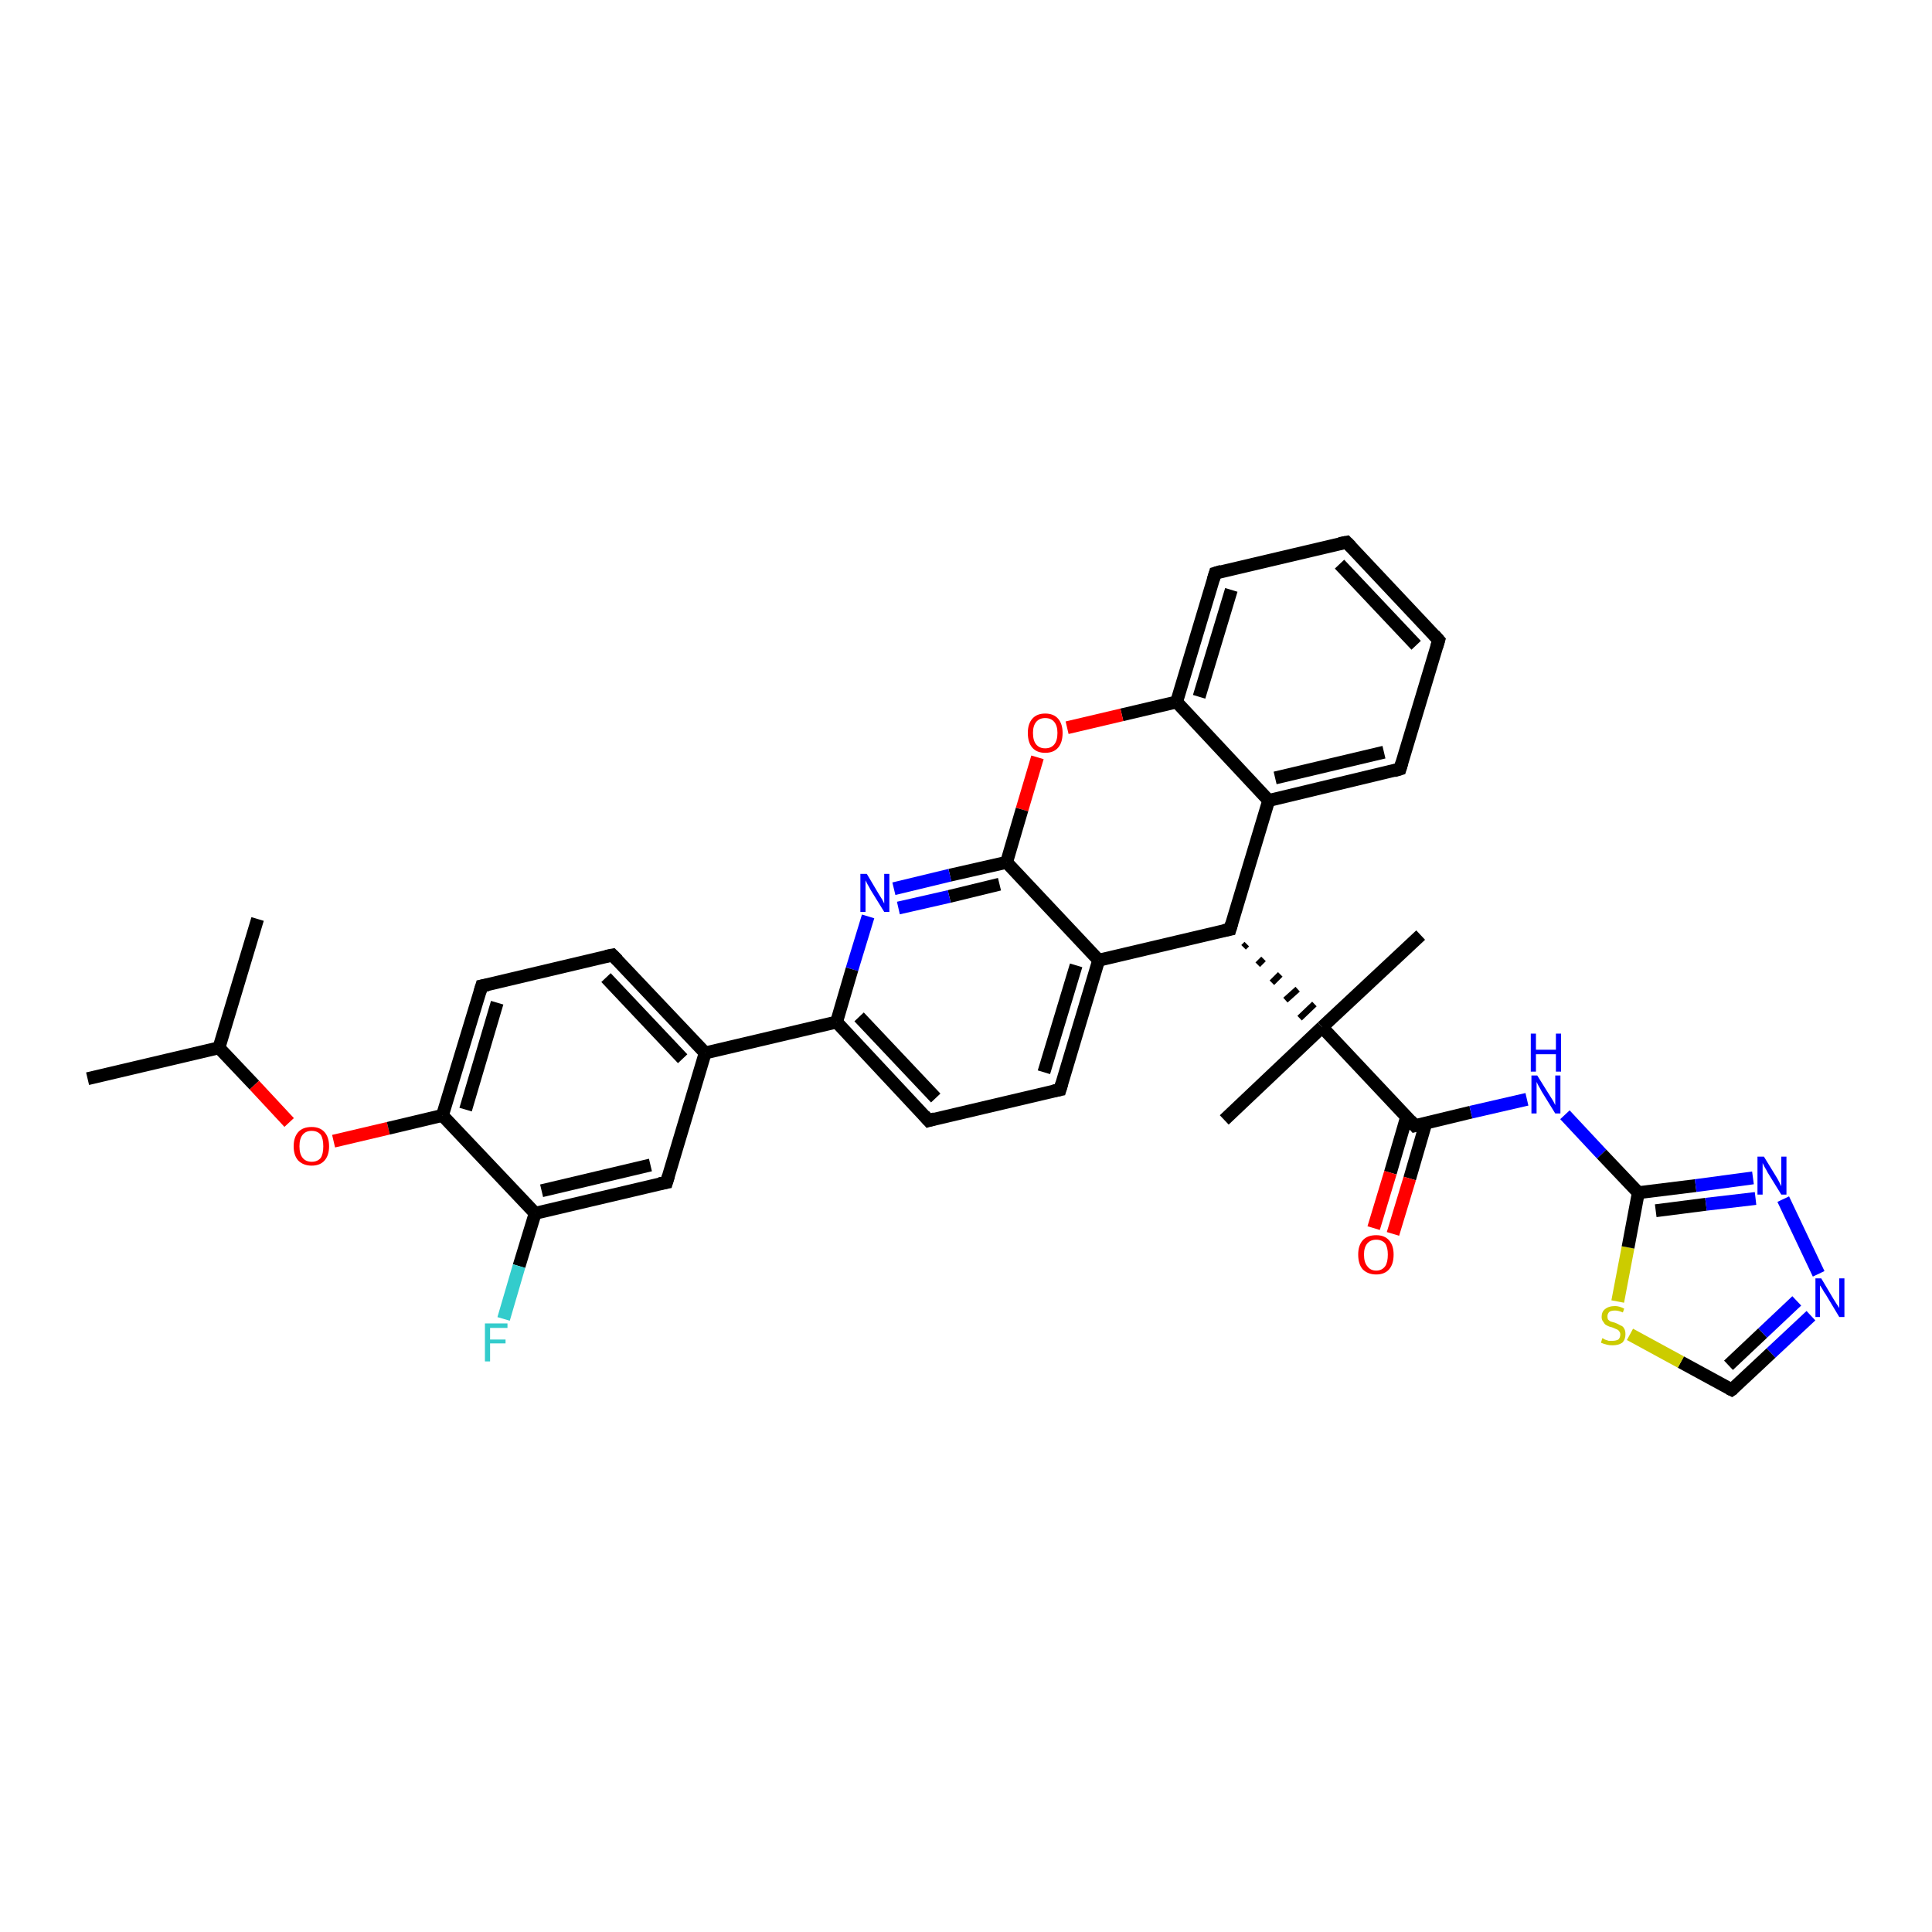 <?xml version='1.0' encoding='iso-8859-1'?>
<svg version='1.1' baseProfile='full'
              xmlns='http://www.w3.org/2000/svg'
                      xmlns:rdkit='http://www.rdkit.org/xml'
                      xmlns:xlink='http://www.w3.org/1999/xlink'
                  xml:space='preserve'
width='300px' height='300px' viewBox='0 0 300 300'>
<!-- END OF HEADER -->
<rect style='opacity:1.0;fill:#FFFFFF;stroke:none' width='300.0' height='300.0' x='0.0' y='0.0'> </rect>
<path class='bond-0 atom-0 atom-1' d='M 13.6,167.5 L 34.0,162.7' style='fill:none;fill-rule:evenodd;stroke:#000000;stroke-width:2.0px;stroke-linecap:butt;stroke-linejoin:miter;stroke-opacity:1' />
<path class='bond-1 atom-1 atom-2' d='M 34.0,162.7 L 40.0,142.7' style='fill:none;fill-rule:evenodd;stroke:#000000;stroke-width:2.0px;stroke-linecap:butt;stroke-linejoin:miter;stroke-opacity:1' />
<path class='bond-2 atom-1 atom-3' d='M 34.0,162.7 L 39.5,168.5' style='fill:none;fill-rule:evenodd;stroke:#000000;stroke-width:2.0px;stroke-linecap:butt;stroke-linejoin:miter;stroke-opacity:1' />
<path class='bond-2 atom-1 atom-3' d='M 39.5,168.5 L 44.9,174.3' style='fill:none;fill-rule:evenodd;stroke:#FF0000;stroke-width:2.0px;stroke-linecap:butt;stroke-linejoin:miter;stroke-opacity:1' />
<path class='bond-3 atom-3 atom-4' d='M 51.8,177.2 L 60.3,175.2' style='fill:none;fill-rule:evenodd;stroke:#FF0000;stroke-width:2.0px;stroke-linecap:butt;stroke-linejoin:miter;stroke-opacity:1' />
<path class='bond-3 atom-3 atom-4' d='M 60.3,175.2 L 68.7,173.2' style='fill:none;fill-rule:evenodd;stroke:#000000;stroke-width:2.0px;stroke-linecap:butt;stroke-linejoin:miter;stroke-opacity:1' />
<path class='bond-4 atom-4 atom-5' d='M 68.7,173.2 L 74.8,153.1' style='fill:none;fill-rule:evenodd;stroke:#000000;stroke-width:2.0px;stroke-linecap:butt;stroke-linejoin:miter;stroke-opacity:1' />
<path class='bond-4 atom-4 atom-5' d='M 72.3,172.3 L 77.2,155.7' style='fill:none;fill-rule:evenodd;stroke:#000000;stroke-width:2.0px;stroke-linecap:butt;stroke-linejoin:miter;stroke-opacity:1' />
<path class='bond-5 atom-5 atom-6' d='M 74.8,153.1 L 95.1,148.3' style='fill:none;fill-rule:evenodd;stroke:#000000;stroke-width:2.0px;stroke-linecap:butt;stroke-linejoin:miter;stroke-opacity:1' />
<path class='bond-6 atom-6 atom-7' d='M 95.1,148.3 L 109.5,163.5' style='fill:none;fill-rule:evenodd;stroke:#000000;stroke-width:2.0px;stroke-linecap:butt;stroke-linejoin:miter;stroke-opacity:1' />
<path class='bond-6 atom-6 atom-7' d='M 94.1,151.8 L 106.0,164.4' style='fill:none;fill-rule:evenodd;stroke:#000000;stroke-width:2.0px;stroke-linecap:butt;stroke-linejoin:miter;stroke-opacity:1' />
<path class='bond-7 atom-7 atom-8' d='M 109.5,163.5 L 103.5,183.6' style='fill:none;fill-rule:evenodd;stroke:#000000;stroke-width:2.0px;stroke-linecap:butt;stroke-linejoin:miter;stroke-opacity:1' />
<path class='bond-8 atom-8 atom-9' d='M 103.5,183.6 L 83.1,188.4' style='fill:none;fill-rule:evenodd;stroke:#000000;stroke-width:2.0px;stroke-linecap:butt;stroke-linejoin:miter;stroke-opacity:1' />
<path class='bond-8 atom-8 atom-9' d='M 101.0,180.9 L 84.1,184.9' style='fill:none;fill-rule:evenodd;stroke:#000000;stroke-width:2.0px;stroke-linecap:butt;stroke-linejoin:miter;stroke-opacity:1' />
<path class='bond-9 atom-9 atom-10' d='M 83.1,188.4 L 80.6,196.6' style='fill:none;fill-rule:evenodd;stroke:#000000;stroke-width:2.0px;stroke-linecap:butt;stroke-linejoin:miter;stroke-opacity:1' />
<path class='bond-9 atom-9 atom-10' d='M 80.6,196.6 L 78.2,204.8' style='fill:none;fill-rule:evenodd;stroke:#33CCCC;stroke-width:2.0px;stroke-linecap:butt;stroke-linejoin:miter;stroke-opacity:1' />
<path class='bond-10 atom-7 atom-11' d='M 109.5,163.5 L 129.9,158.7' style='fill:none;fill-rule:evenodd;stroke:#000000;stroke-width:2.0px;stroke-linecap:butt;stroke-linejoin:miter;stroke-opacity:1' />
<path class='bond-11 atom-11 atom-12' d='M 129.9,158.7 L 144.2,174.0' style='fill:none;fill-rule:evenodd;stroke:#000000;stroke-width:2.0px;stroke-linecap:butt;stroke-linejoin:miter;stroke-opacity:1' />
<path class='bond-11 atom-11 atom-12' d='M 133.4,157.9 L 145.3,170.5' style='fill:none;fill-rule:evenodd;stroke:#000000;stroke-width:2.0px;stroke-linecap:butt;stroke-linejoin:miter;stroke-opacity:1' />
<path class='bond-12 atom-12 atom-13' d='M 144.2,174.0 L 164.6,169.2' style='fill:none;fill-rule:evenodd;stroke:#000000;stroke-width:2.0px;stroke-linecap:butt;stroke-linejoin:miter;stroke-opacity:1' />
<path class='bond-13 atom-13 atom-14' d='M 164.6,169.2 L 170.6,149.1' style='fill:none;fill-rule:evenodd;stroke:#000000;stroke-width:2.0px;stroke-linecap:butt;stroke-linejoin:miter;stroke-opacity:1' />
<path class='bond-13 atom-13 atom-14' d='M 162.1,166.5 L 167.1,149.9' style='fill:none;fill-rule:evenodd;stroke:#000000;stroke-width:2.0px;stroke-linecap:butt;stroke-linejoin:miter;stroke-opacity:1' />
<path class='bond-14 atom-14 atom-15' d='M 170.6,149.1 L 191.0,144.3' style='fill:none;fill-rule:evenodd;stroke:#000000;stroke-width:2.0px;stroke-linecap:butt;stroke-linejoin:miter;stroke-opacity:1' />
<path class='bond-15 atom-15 atom-16' d='M 191.0,144.3 L 197.0,124.3' style='fill:none;fill-rule:evenodd;stroke:#000000;stroke-width:2.0px;stroke-linecap:butt;stroke-linejoin:miter;stroke-opacity:1' />
<path class='bond-16 atom-16 atom-17' d='M 197.0,124.3 L 217.4,119.4' style='fill:none;fill-rule:evenodd;stroke:#000000;stroke-width:2.0px;stroke-linecap:butt;stroke-linejoin:miter;stroke-opacity:1' />
<path class='bond-16 atom-16 atom-17' d='M 198.0,120.8 L 214.9,116.8' style='fill:none;fill-rule:evenodd;stroke:#000000;stroke-width:2.0px;stroke-linecap:butt;stroke-linejoin:miter;stroke-opacity:1' />
<path class='bond-17 atom-17 atom-18' d='M 217.4,119.4 L 223.4,99.4' style='fill:none;fill-rule:evenodd;stroke:#000000;stroke-width:2.0px;stroke-linecap:butt;stroke-linejoin:miter;stroke-opacity:1' />
<path class='bond-18 atom-18 atom-19' d='M 223.4,99.4 L 209.1,84.2' style='fill:none;fill-rule:evenodd;stroke:#000000;stroke-width:2.0px;stroke-linecap:butt;stroke-linejoin:miter;stroke-opacity:1' />
<path class='bond-18 atom-18 atom-19' d='M 219.9,100.2 L 208.0,87.6' style='fill:none;fill-rule:evenodd;stroke:#000000;stroke-width:2.0px;stroke-linecap:butt;stroke-linejoin:miter;stroke-opacity:1' />
<path class='bond-19 atom-19 atom-20' d='M 209.1,84.2 L 188.7,89.0' style='fill:none;fill-rule:evenodd;stroke:#000000;stroke-width:2.0px;stroke-linecap:butt;stroke-linejoin:miter;stroke-opacity:1' />
<path class='bond-20 atom-20 atom-21' d='M 188.7,89.0 L 182.7,109.0' style='fill:none;fill-rule:evenodd;stroke:#000000;stroke-width:2.0px;stroke-linecap:butt;stroke-linejoin:miter;stroke-opacity:1' />
<path class='bond-20 atom-20 atom-21' d='M 191.2,91.6 L 186.2,108.2' style='fill:none;fill-rule:evenodd;stroke:#000000;stroke-width:2.0px;stroke-linecap:butt;stroke-linejoin:miter;stroke-opacity:1' />
<path class='bond-21 atom-21 atom-22' d='M 182.7,109.0 L 174.2,111.0' style='fill:none;fill-rule:evenodd;stroke:#000000;stroke-width:2.0px;stroke-linecap:butt;stroke-linejoin:miter;stroke-opacity:1' />
<path class='bond-21 atom-21 atom-22' d='M 174.2,111.0 L 165.7,113.0' style='fill:none;fill-rule:evenodd;stroke:#FF0000;stroke-width:2.0px;stroke-linecap:butt;stroke-linejoin:miter;stroke-opacity:1' />
<path class='bond-22 atom-22 atom-23' d='M 161.1,117.6 L 158.7,125.7' style='fill:none;fill-rule:evenodd;stroke:#FF0000;stroke-width:2.0px;stroke-linecap:butt;stroke-linejoin:miter;stroke-opacity:1' />
<path class='bond-22 atom-22 atom-23' d='M 158.7,125.7 L 156.3,133.9' style='fill:none;fill-rule:evenodd;stroke:#000000;stroke-width:2.0px;stroke-linecap:butt;stroke-linejoin:miter;stroke-opacity:1' />
<path class='bond-23 atom-23 atom-24' d='M 156.3,133.9 L 147.5,135.9' style='fill:none;fill-rule:evenodd;stroke:#000000;stroke-width:2.0px;stroke-linecap:butt;stroke-linejoin:miter;stroke-opacity:1' />
<path class='bond-23 atom-23 atom-24' d='M 147.5,135.9 L 138.8,138.0' style='fill:none;fill-rule:evenodd;stroke:#0000FF;stroke-width:2.0px;stroke-linecap:butt;stroke-linejoin:miter;stroke-opacity:1' />
<path class='bond-23 atom-23 atom-24' d='M 155.2,137.3 L 147.4,139.2' style='fill:none;fill-rule:evenodd;stroke:#000000;stroke-width:2.0px;stroke-linecap:butt;stroke-linejoin:miter;stroke-opacity:1' />
<path class='bond-23 atom-23 atom-24' d='M 147.4,139.2 L 139.5,141.0' style='fill:none;fill-rule:evenodd;stroke:#0000FF;stroke-width:2.0px;stroke-linecap:butt;stroke-linejoin:miter;stroke-opacity:1' />
<path class='bond-24 atom-15 atom-25' d='M 193.1,147.1 L 193.6,146.6' style='fill:none;fill-rule:evenodd;stroke:#000000;stroke-width:1.0px;stroke-linecap:butt;stroke-linejoin:miter;stroke-opacity:1' />
<path class='bond-24 atom-15 atom-25' d='M 195.3,149.8 L 196.2,148.9' style='fill:none;fill-rule:evenodd;stroke:#000000;stroke-width:1.0px;stroke-linecap:butt;stroke-linejoin:miter;stroke-opacity:1' />
<path class='bond-24 atom-15 atom-25' d='M 197.5,152.6 L 198.8,151.3' style='fill:none;fill-rule:evenodd;stroke:#000000;stroke-width:1.0px;stroke-linecap:butt;stroke-linejoin:miter;stroke-opacity:1' />
<path class='bond-24 atom-15 atom-25' d='M 199.6,155.3 L 201.5,153.6' style='fill:none;fill-rule:evenodd;stroke:#000000;stroke-width:1.0px;stroke-linecap:butt;stroke-linejoin:miter;stroke-opacity:1' />
<path class='bond-24 atom-15 atom-25' d='M 201.8,158.1 L 204.1,155.9' style='fill:none;fill-rule:evenodd;stroke:#000000;stroke-width:1.0px;stroke-linecap:butt;stroke-linejoin:miter;stroke-opacity:1' />
<path class='bond-25 atom-25 atom-26' d='M 205.3,159.5 L 220.6,145.2' style='fill:none;fill-rule:evenodd;stroke:#000000;stroke-width:2.0px;stroke-linecap:butt;stroke-linejoin:miter;stroke-opacity:1' />
<path class='bond-26 atom-25 atom-27' d='M 205.3,159.5 L 190.1,173.9' style='fill:none;fill-rule:evenodd;stroke:#000000;stroke-width:2.0px;stroke-linecap:butt;stroke-linejoin:miter;stroke-opacity:1' />
<path class='bond-27 atom-25 atom-28' d='M 205.3,159.5 L 219.7,174.8' style='fill:none;fill-rule:evenodd;stroke:#000000;stroke-width:2.0px;stroke-linecap:butt;stroke-linejoin:miter;stroke-opacity:1' />
<path class='bond-28 atom-28 atom-29' d='M 218.4,173.5 L 215.9,182.1' style='fill:none;fill-rule:evenodd;stroke:#000000;stroke-width:2.0px;stroke-linecap:butt;stroke-linejoin:miter;stroke-opacity:1' />
<path class='bond-28 atom-28 atom-29' d='M 215.9,182.1 L 213.3,190.7' style='fill:none;fill-rule:evenodd;stroke:#FF0000;stroke-width:2.0px;stroke-linecap:butt;stroke-linejoin:miter;stroke-opacity:1' />
<path class='bond-28 atom-28 atom-29' d='M 221.4,174.4 L 218.9,183.0' style='fill:none;fill-rule:evenodd;stroke:#000000;stroke-width:2.0px;stroke-linecap:butt;stroke-linejoin:miter;stroke-opacity:1' />
<path class='bond-28 atom-28 atom-29' d='M 218.9,183.0 L 216.3,191.6' style='fill:none;fill-rule:evenodd;stroke:#FF0000;stroke-width:2.0px;stroke-linecap:butt;stroke-linejoin:miter;stroke-opacity:1' />
<path class='bond-29 atom-28 atom-30' d='M 219.7,174.8 L 228.4,172.7' style='fill:none;fill-rule:evenodd;stroke:#000000;stroke-width:2.0px;stroke-linecap:butt;stroke-linejoin:miter;stroke-opacity:1' />
<path class='bond-29 atom-28 atom-30' d='M 228.4,172.7 L 237.1,170.7' style='fill:none;fill-rule:evenodd;stroke:#0000FF;stroke-width:2.0px;stroke-linecap:butt;stroke-linejoin:miter;stroke-opacity:1' />
<path class='bond-30 atom-30 atom-31' d='M 243.0,173.1 L 248.7,179.2' style='fill:none;fill-rule:evenodd;stroke:#0000FF;stroke-width:2.0px;stroke-linecap:butt;stroke-linejoin:miter;stroke-opacity:1' />
<path class='bond-30 atom-30 atom-31' d='M 248.7,179.2 L 254.4,185.2' style='fill:none;fill-rule:evenodd;stroke:#000000;stroke-width:2.0px;stroke-linecap:butt;stroke-linejoin:miter;stroke-opacity:1' />
<path class='bond-31 atom-31 atom-32' d='M 254.4,185.2 L 263.3,184.1' style='fill:none;fill-rule:evenodd;stroke:#000000;stroke-width:2.0px;stroke-linecap:butt;stroke-linejoin:miter;stroke-opacity:1' />
<path class='bond-31 atom-31 atom-32' d='M 263.3,184.1 L 272.2,182.9' style='fill:none;fill-rule:evenodd;stroke:#0000FF;stroke-width:2.0px;stroke-linecap:butt;stroke-linejoin:miter;stroke-opacity:1' />
<path class='bond-31 atom-31 atom-32' d='M 257.1,188.0 L 264.9,187.0' style='fill:none;fill-rule:evenodd;stroke:#000000;stroke-width:2.0px;stroke-linecap:butt;stroke-linejoin:miter;stroke-opacity:1' />
<path class='bond-31 atom-31 atom-32' d='M 264.9,187.0 L 272.6,186.1' style='fill:none;fill-rule:evenodd;stroke:#0000FF;stroke-width:2.0px;stroke-linecap:butt;stroke-linejoin:miter;stroke-opacity:1' />
<path class='bond-32 atom-32 atom-33' d='M 276.9,186.2 L 282.4,197.8' style='fill:none;fill-rule:evenodd;stroke:#0000FF;stroke-width:2.0px;stroke-linecap:butt;stroke-linejoin:miter;stroke-opacity:1' />
<path class='bond-33 atom-33 atom-34' d='M 281.2,204.3 L 275.0,210.1' style='fill:none;fill-rule:evenodd;stroke:#0000FF;stroke-width:2.0px;stroke-linecap:butt;stroke-linejoin:miter;stroke-opacity:1' />
<path class='bond-33 atom-33 atom-34' d='M 275.0,210.1 L 268.9,215.8' style='fill:none;fill-rule:evenodd;stroke:#000000;stroke-width:2.0px;stroke-linecap:butt;stroke-linejoin:miter;stroke-opacity:1' />
<path class='bond-33 atom-33 atom-34' d='M 279.0,202.0 L 273.7,207.0' style='fill:none;fill-rule:evenodd;stroke:#0000FF;stroke-width:2.0px;stroke-linecap:butt;stroke-linejoin:miter;stroke-opacity:1' />
<path class='bond-33 atom-33 atom-34' d='M 273.7,207.0 L 268.4,212.0' style='fill:none;fill-rule:evenodd;stroke:#000000;stroke-width:2.0px;stroke-linecap:butt;stroke-linejoin:miter;stroke-opacity:1' />
<path class='bond-34 atom-34 atom-35' d='M 268.9,215.8 L 261.0,211.5' style='fill:none;fill-rule:evenodd;stroke:#000000;stroke-width:2.0px;stroke-linecap:butt;stroke-linejoin:miter;stroke-opacity:1' />
<path class='bond-34 atom-34 atom-35' d='M 261.0,211.5 L 253.1,207.2' style='fill:none;fill-rule:evenodd;stroke:#CCCC00;stroke-width:2.0px;stroke-linecap:butt;stroke-linejoin:miter;stroke-opacity:1' />
<path class='bond-35 atom-9 atom-4' d='M 83.1,188.4 L 68.7,173.2' style='fill:none;fill-rule:evenodd;stroke:#000000;stroke-width:2.0px;stroke-linecap:butt;stroke-linejoin:miter;stroke-opacity:1' />
<path class='bond-36 atom-24 atom-11' d='M 134.8,142.3 L 132.3,150.5' style='fill:none;fill-rule:evenodd;stroke:#0000FF;stroke-width:2.0px;stroke-linecap:butt;stroke-linejoin:miter;stroke-opacity:1' />
<path class='bond-36 atom-24 atom-11' d='M 132.3,150.5 L 129.9,158.7' style='fill:none;fill-rule:evenodd;stroke:#000000;stroke-width:2.0px;stroke-linecap:butt;stroke-linejoin:miter;stroke-opacity:1' />
<path class='bond-37 atom-35 atom-31' d='M 251.2,202.1 L 252.8,193.7' style='fill:none;fill-rule:evenodd;stroke:#CCCC00;stroke-width:2.0px;stroke-linecap:butt;stroke-linejoin:miter;stroke-opacity:1' />
<path class='bond-37 atom-35 atom-31' d='M 252.8,193.7 L 254.4,185.2' style='fill:none;fill-rule:evenodd;stroke:#000000;stroke-width:2.0px;stroke-linecap:butt;stroke-linejoin:miter;stroke-opacity:1' />
<path class='bond-38 atom-23 atom-14' d='M 156.3,133.9 L 170.6,149.1' style='fill:none;fill-rule:evenodd;stroke:#000000;stroke-width:2.0px;stroke-linecap:butt;stroke-linejoin:miter;stroke-opacity:1' />
<path class='bond-39 atom-21 atom-16' d='M 182.7,109.0 L 197.0,124.3' style='fill:none;fill-rule:evenodd;stroke:#000000;stroke-width:2.0px;stroke-linecap:butt;stroke-linejoin:miter;stroke-opacity:1' />
<path d='M 74.5,154.1 L 74.8,153.1 L 75.8,152.9' style='fill:none;stroke:#000000;stroke-width:2.0px;stroke-linecap:butt;stroke-linejoin:miter;stroke-opacity:1;' />
<path d='M 94.1,148.5 L 95.1,148.3 L 95.9,149.1' style='fill:none;stroke:#000000;stroke-width:2.0px;stroke-linecap:butt;stroke-linejoin:miter;stroke-opacity:1;' />
<path d='M 103.8,182.6 L 103.5,183.6 L 102.4,183.8' style='fill:none;stroke:#000000;stroke-width:2.0px;stroke-linecap:butt;stroke-linejoin:miter;stroke-opacity:1;' />
<path d='M 143.5,173.2 L 144.2,174.0 L 145.2,173.7' style='fill:none;stroke:#000000;stroke-width:2.0px;stroke-linecap:butt;stroke-linejoin:miter;stroke-opacity:1;' />
<path d='M 163.6,169.4 L 164.6,169.2 L 164.9,168.2' style='fill:none;stroke:#000000;stroke-width:2.0px;stroke-linecap:butt;stroke-linejoin:miter;stroke-opacity:1;' />
<path d='M 190.0,144.5 L 191.0,144.3 L 191.3,143.3' style='fill:none;stroke:#000000;stroke-width:2.0px;stroke-linecap:butt;stroke-linejoin:miter;stroke-opacity:1;' />
<path d='M 216.4,119.7 L 217.4,119.4 L 217.7,118.4' style='fill:none;stroke:#000000;stroke-width:2.0px;stroke-linecap:butt;stroke-linejoin:miter;stroke-opacity:1;' />
<path d='M 223.1,100.4 L 223.4,99.4 L 222.7,98.6' style='fill:none;stroke:#000000;stroke-width:2.0px;stroke-linecap:butt;stroke-linejoin:miter;stroke-opacity:1;' />
<path d='M 209.8,84.9 L 209.1,84.2 L 208.0,84.4' style='fill:none;stroke:#000000;stroke-width:2.0px;stroke-linecap:butt;stroke-linejoin:miter;stroke-opacity:1;' />
<path d='M 189.7,88.7 L 188.7,89.0 L 188.4,90.0' style='fill:none;stroke:#000000;stroke-width:2.0px;stroke-linecap:butt;stroke-linejoin:miter;stroke-opacity:1;' />
<path d='M 219.0,174.0 L 219.7,174.8 L 220.1,174.7' style='fill:none;stroke:#000000;stroke-width:2.0px;stroke-linecap:butt;stroke-linejoin:miter;stroke-opacity:1;' />
<path d='M 269.2,215.6 L 268.9,215.8 L 268.5,215.6' style='fill:none;stroke:#000000;stroke-width:2.0px;stroke-linecap:butt;stroke-linejoin:miter;stroke-opacity:1;' />
<path class='atom-3' d='M 45.6 178.0
Q 45.6 176.6, 46.3 175.8
Q 47.0 175.0, 48.4 175.0
Q 49.7 175.0, 50.4 175.8
Q 51.1 176.6, 51.1 178.0
Q 51.1 179.4, 50.4 180.2
Q 49.7 181.0, 48.4 181.0
Q 47.1 181.0, 46.3 180.2
Q 45.6 179.4, 45.6 178.0
M 48.4 180.4
Q 49.3 180.4, 49.8 179.8
Q 50.2 179.2, 50.2 178.0
Q 50.2 176.8, 49.8 176.2
Q 49.3 175.6, 48.4 175.6
Q 47.5 175.6, 47.0 176.2
Q 46.5 176.8, 46.5 178.0
Q 46.5 179.2, 47.0 179.8
Q 47.5 180.4, 48.4 180.4
' fill='#FF0000'/>
<path class='atom-10' d='M 75.3 205.5
L 78.8 205.5
L 78.8 206.2
L 76.1 206.2
L 76.1 208.0
L 78.5 208.0
L 78.5 208.6
L 76.1 208.6
L 76.1 211.4
L 75.3 211.4
L 75.3 205.5
' fill='#33CCCC'/>
<path class='atom-22' d='M 159.6 113.8
Q 159.6 112.4, 160.3 111.6
Q 161.0 110.8, 162.3 110.8
Q 163.6 110.8, 164.3 111.6
Q 165.0 112.4, 165.0 113.8
Q 165.0 115.3, 164.3 116.1
Q 163.6 116.9, 162.3 116.9
Q 161.0 116.9, 160.3 116.1
Q 159.6 115.3, 159.6 113.8
M 162.3 116.2
Q 163.2 116.2, 163.7 115.6
Q 164.2 115.0, 164.2 113.8
Q 164.2 112.7, 163.7 112.1
Q 163.2 111.5, 162.3 111.5
Q 161.4 111.5, 160.9 112.1
Q 160.4 112.7, 160.4 113.8
Q 160.4 115.0, 160.9 115.6
Q 161.4 116.2, 162.3 116.2
' fill='#FF0000'/>
<path class='atom-24' d='M 134.6 135.7
L 136.5 138.9
Q 136.7 139.2, 137.0 139.7
Q 137.3 140.3, 137.3 140.3
L 137.3 135.7
L 138.1 135.7
L 138.1 141.6
L 137.3 141.6
L 135.2 138.2
Q 135.0 137.8, 134.7 137.3
Q 134.5 136.9, 134.4 136.7
L 134.4 141.6
L 133.6 141.6
L 133.6 135.7
L 134.6 135.7
' fill='#0000FF'/>
<path class='atom-29' d='M 210.9 194.8
Q 210.9 193.4, 211.6 192.6
Q 212.3 191.8, 213.7 191.8
Q 215.0 191.8, 215.7 192.6
Q 216.4 193.4, 216.4 194.8
Q 216.4 196.3, 215.7 197.1
Q 215.0 197.9, 213.7 197.9
Q 212.4 197.9, 211.6 197.1
Q 210.9 196.3, 210.9 194.8
M 213.7 197.3
Q 214.6 197.3, 215.1 196.6
Q 215.5 196.0, 215.5 194.8
Q 215.5 193.7, 215.1 193.1
Q 214.6 192.5, 213.7 192.5
Q 212.8 192.5, 212.3 193.1
Q 211.8 193.7, 211.8 194.8
Q 211.8 196.0, 212.3 196.6
Q 212.8 197.3, 213.7 197.3
' fill='#FF0000'/>
<path class='atom-30' d='M 238.7 167.0
L 240.7 170.2
Q 240.9 170.5, 241.2 171.0
Q 241.5 171.6, 241.5 171.6
L 241.5 167.0
L 242.3 167.0
L 242.3 172.9
L 241.5 172.9
L 239.4 169.5
Q 239.2 169.1, 238.9 168.6
Q 238.7 168.2, 238.6 168.0
L 238.6 172.9
L 237.8 172.9
L 237.8 167.0
L 238.7 167.0
' fill='#0000FF'/>
<path class='atom-30' d='M 237.7 160.5
L 238.5 160.5
L 238.5 163.0
L 241.6 163.0
L 241.6 160.5
L 242.4 160.5
L 242.4 166.4
L 241.6 166.4
L 241.6 163.7
L 238.5 163.7
L 238.5 166.4
L 237.7 166.4
L 237.7 160.5
' fill='#0000FF'/>
<path class='atom-32' d='M 273.9 179.6
L 275.8 182.7
Q 276.0 183.0, 276.3 183.6
Q 276.6 184.2, 276.6 184.2
L 276.6 179.6
L 277.4 179.6
L 277.4 185.5
L 276.6 185.5
L 274.5 182.1
Q 274.3 181.7, 274.0 181.2
Q 273.8 180.8, 273.7 180.6
L 273.7 185.5
L 272.9 185.5
L 272.9 179.6
L 273.9 179.6
' fill='#0000FF'/>
<path class='atom-33' d='M 282.8 198.5
L 284.7 201.7
Q 284.9 202.0, 285.2 202.5
Q 285.6 203.1, 285.6 203.1
L 285.6 198.5
L 286.4 198.5
L 286.4 204.5
L 285.6 204.5
L 283.5 201.0
Q 283.2 200.6, 283.0 200.2
Q 282.7 199.7, 282.6 199.6
L 282.6 204.5
L 281.9 204.5
L 281.9 198.5
L 282.8 198.5
' fill='#0000FF'/>
<path class='atom-35' d='M 248.8 207.8
Q 248.9 207.8, 249.2 208.0
Q 249.5 208.1, 249.8 208.2
Q 250.1 208.2, 250.4 208.2
Q 250.9 208.2, 251.3 208.0
Q 251.6 207.7, 251.6 207.2
Q 251.6 206.9, 251.4 206.7
Q 251.3 206.5, 251.0 206.4
Q 250.8 206.3, 250.3 206.1
Q 249.8 206.0, 249.5 205.8
Q 249.2 205.7, 249.0 205.3
Q 248.7 205.0, 248.7 204.5
Q 248.7 203.7, 249.2 203.3
Q 249.8 202.8, 250.8 202.8
Q 251.4 202.8, 252.2 203.2
L 252.0 203.8
Q 251.3 203.5, 250.8 203.5
Q 250.2 203.5, 249.9 203.7
Q 249.6 204.0, 249.6 204.4
Q 249.6 204.7, 249.7 204.9
Q 249.9 205.1, 250.1 205.2
Q 250.4 205.3, 250.8 205.4
Q 251.3 205.6, 251.6 205.8
Q 252.0 205.9, 252.2 206.3
Q 252.4 206.6, 252.4 207.2
Q 252.4 208.0, 251.9 208.5
Q 251.3 208.9, 250.4 208.9
Q 249.9 208.9, 249.5 208.8
Q 249.1 208.7, 248.6 208.5
L 248.8 207.8
' fill='#CCCC00'/>
</svg>
